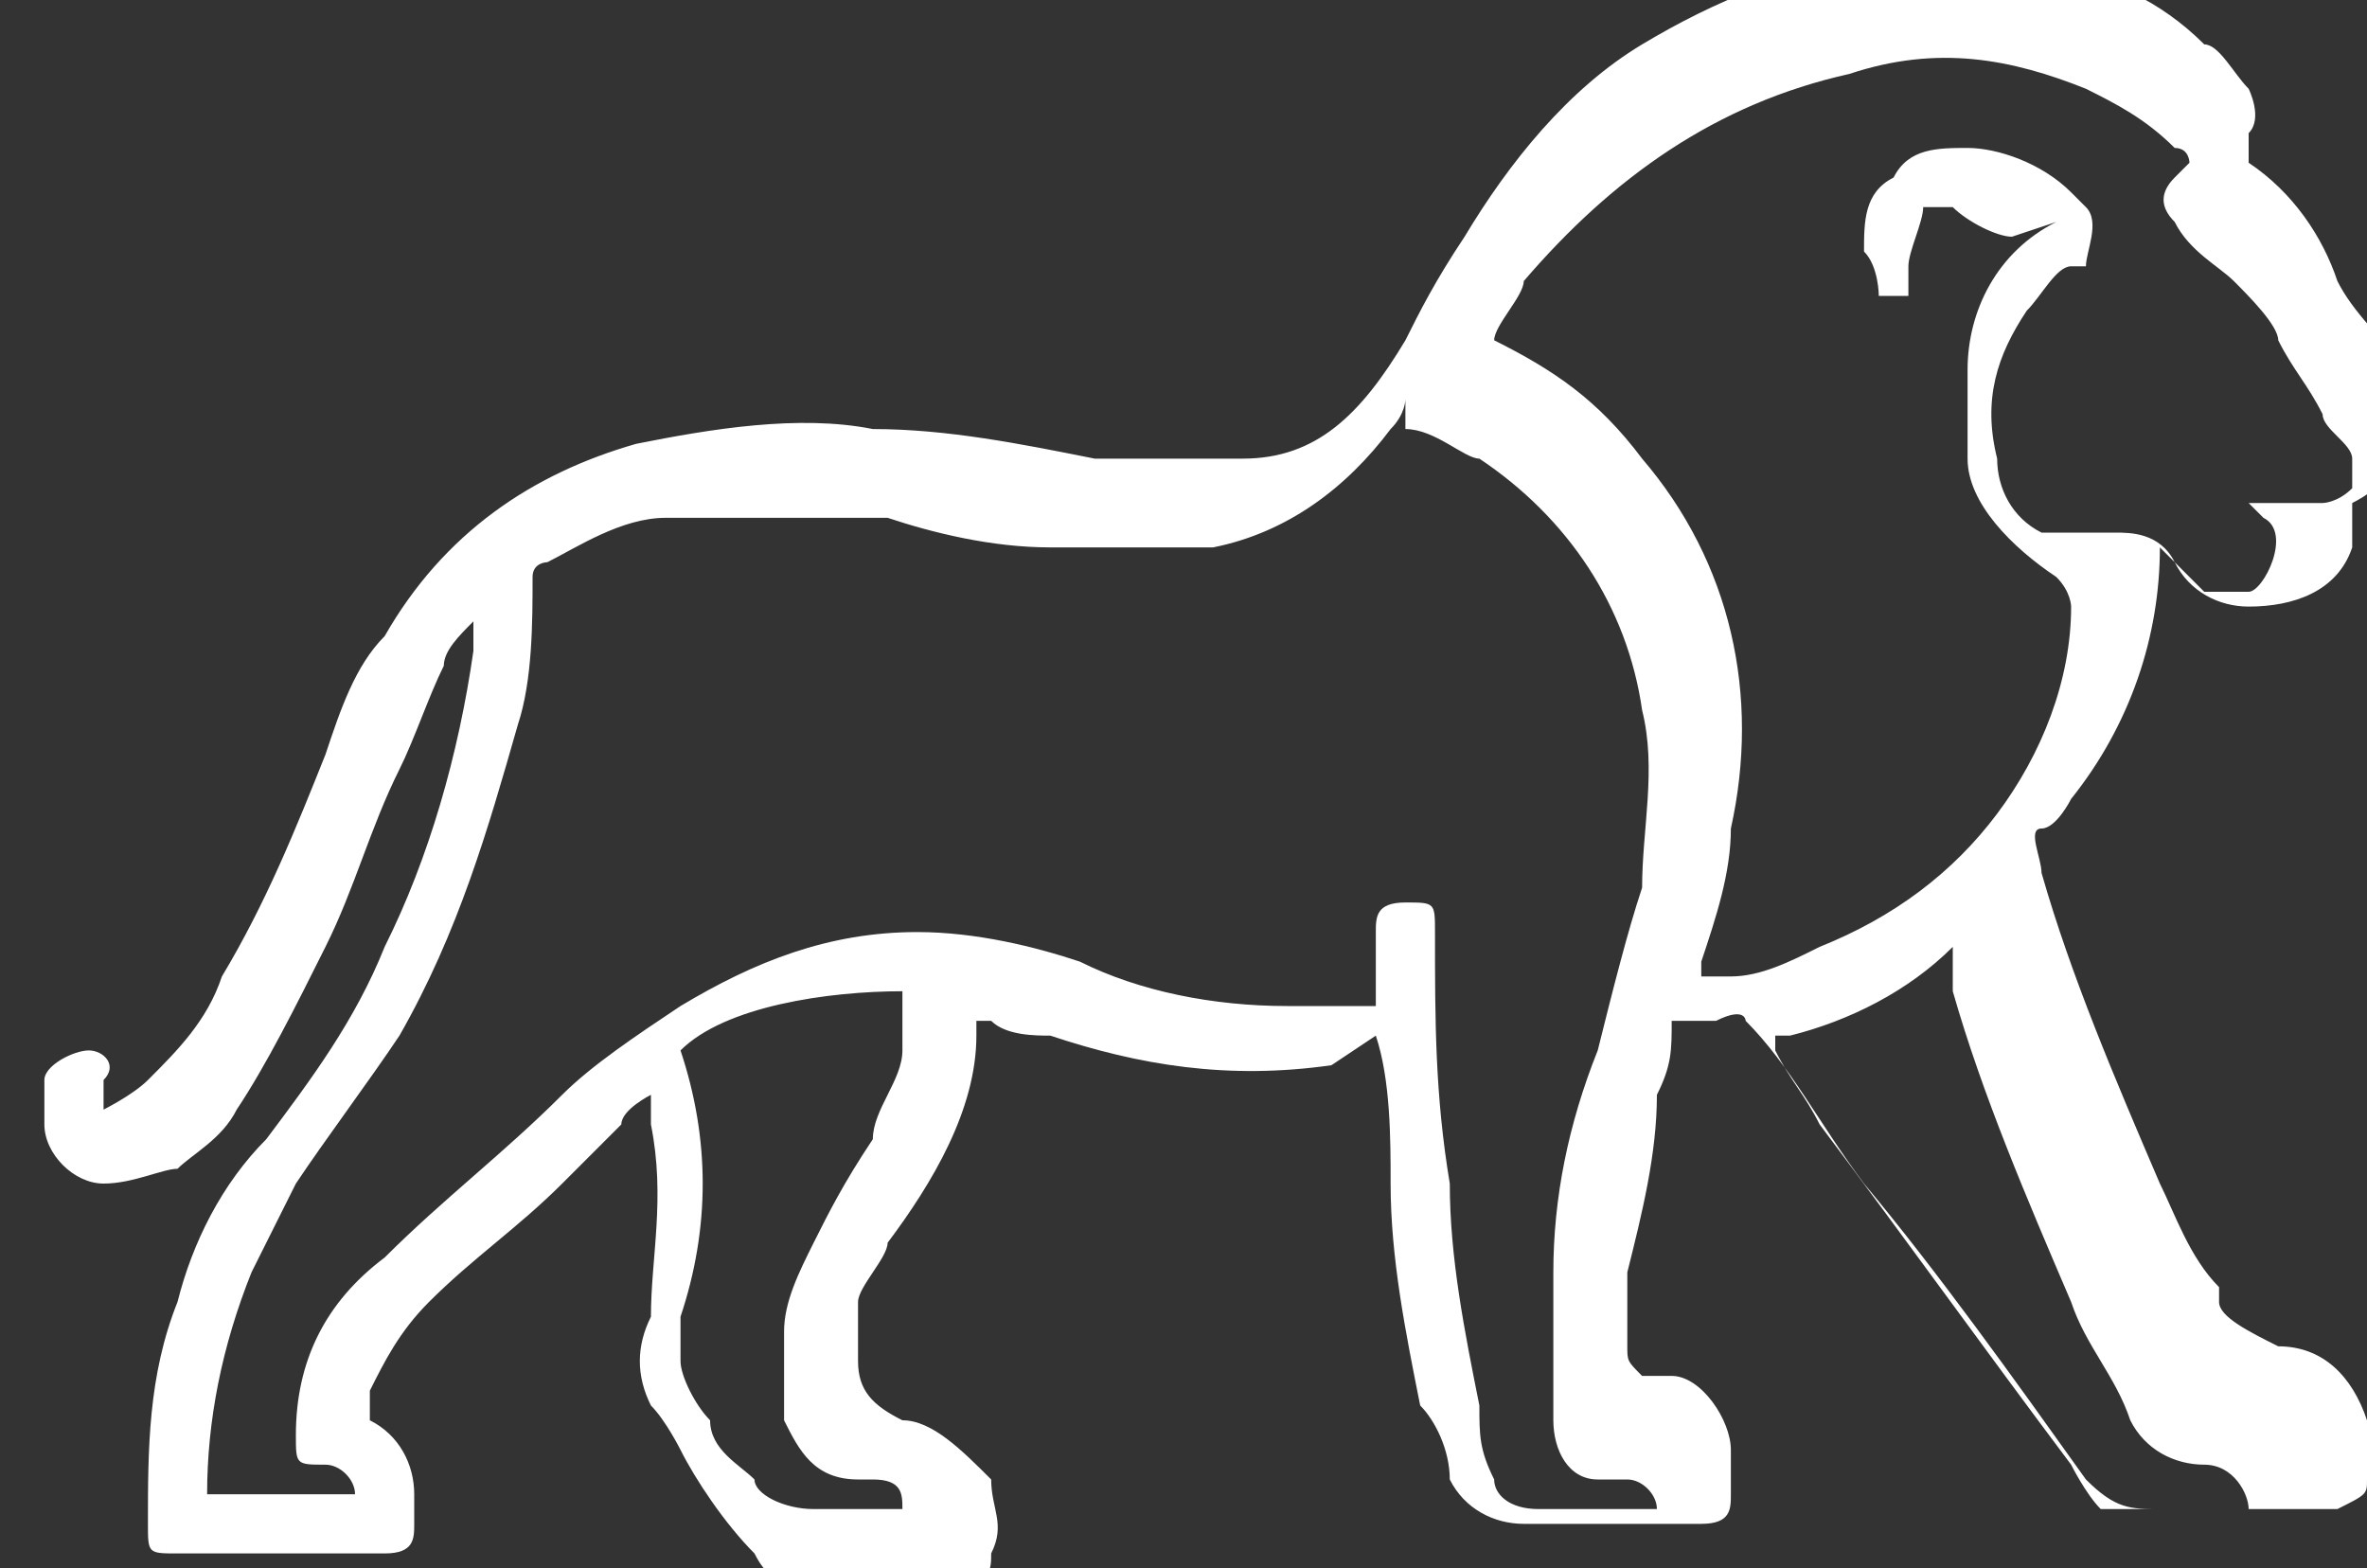 <svg viewBox="0 0 16 10.6" version="1.1" xmlns="http://www.w3.org/2000/svg" data-sanitized-data-name="Layer 2" data-name="Layer 2" id="Layer_2">
  <rect x="0" y="0" width="16" height="10.6" fill="#333333" stroke="none"/>
  <defs>
    <style>
      .cls-1 {
        fill: #fff;
        stroke-width: 0px;
      }
    </style>
  </defs>
  <g data-sanitized-data-name="Layer 1-2" data-name="Layer 1-2" id="Layer_1-2">
    <g id="Lion">
      <path d="M9,7.2s0,0,0,0c-.7.1-1.3,0-1.9-.2-.1,0-.3,0-.4-.1,0,0,0,0-.1,0,0,0,0,0,0,.1,0,.5-.3,1-.6,1.4,0,.1-.2.3-.2.4,0,.1,0,.3,0,.4,0,.2.1.3.3.4.2,0,.4.2.6.4,0,.2.1.3,0,.5,0,.1,0,.2-.2.2-.3,0-.5,0-.8,0,0,0-.2,0-.2,0-.2,0-.3,0-.4-.2-.2-.2-.4-.5-.5-.7,0,0-.1-.2-.2-.3-.1-.2-.1-.4,0-.6,0-.4.1-.8,0-1.3,0,0,0,0,0-.2,0,0-.2.1-.2.2-.1.1-.3.3-.4.4-.3.3-.6.5-.9.8-.2.2-.3.4-.4.6,0,0,0,.1,0,.2,0,0,0,0,0,0,.2.1.3.3.3.5,0,0,0,.1,0,.2,0,.1,0,.2-.2.2-.3,0-.5,0-.8,0s-.4,0-.6,0c-.2,0-.2,0-.2-.2,0-.5,0-1,.2-1.5.1-.4.3-.8.6-1.1.3-.4.6-.8.8-1.3.3-.6.5-1.3.6-2,0,0,0,0,0-.2-.1.1-.2.2-.2.3-.1.2-.2.5-.3.7-.2.4-.3.8-.5,1.2-.2.4-.4.8-.6,1.1-.1.2-.3.3-.4.4-.1,0-.3.1-.5.1-.2,0-.4-.2-.4-.4,0,0,0-.2,0-.3,0-.1.2-.2.3-.2.1,0,.2.1.1.2,0,0,0,.1,0,.2,0,0,0,0,0,0s0,0,0,0c0,0,.2-.1.3-.2.2-.2.4-.4.5-.7.3-.5.5-1,.7-1.5.1-.3.2-.6.4-.8.4-.7,1-1.1,1.7-1.3.5-.1,1.1-.2,1.6-.1.5,0,1,.1,1.5.2.3,0,.6,0,1,0,.5,0,.8-.3,1.1-.8.1-.2.2-.4.4-.7.3-.5.7-1,1.2-1.3.5-.3,1-.5,1.6-.6.8,0,1.6,0,2.2.6.1,0,.2.2.3.3,0,0,.1.2,0,.3,0,0,0,.1,0,.2,0,0,0,0,0,0,.3.2.5.5.6.8.1.2.3.4.5.6,0,0,0,.1,0,.2,0,0,0,.1,0,.2,0,.2-.2.4-.4.5,0,0,0,0,0,0,0,0,0,.2,0,.3-.1.3-.4.4-.7.4-.2,0-.4-.1-.5-.3,0,0,0,0-.1-.1,0,0,0,0,0,0,0,.6-.2,1.2-.6,1.7,0,0-.1.2-.2.2s0,.2,0,.3c.2.7.5,1.4.8,2.1.1.2.2.5.4.7,0,0,0,0,0,.1,0,.1.2.2.4.3.3,0,.5.2.6.5,0,.1,0,.3,0,.4,0,.1,0,.1-.2.2,0,0,0,0-.1,0-.4,0-.7,0-1.1,0-.2,0-.3,0-.5-.2-.5-.7-1-1.4-1.5-2-.3-.4-.5-.8-.8-1.1,0,0,0-.1-.2,0,0,0-.2,0-.3,0,0,.2,0,.3-.1.5,0,.4-.1.8-.2,1.2,0,.2,0,.4,0,.5,0,.1,0,.1.1.2,0,0,.1,0,.2,0,.2,0,.4.3.4.5,0,0,0,.2,0,.3,0,.1,0,.2-.2.2-.4,0-.8,0-1.2,0-.2,0-.4-.1-.5-.3,0-.2-.1-.4-.2-.5-.1-.5-.2-1-.2-1.5,0-.3,0-.7-.1-1,0,0,0,0,0,0h0ZM9.5,2.7c0,0,0,.1-.1.2-.3.4-.7.7-1.2.8-.4,0-.7,0-1.1,0-.4,0-.8-.1-1.1-.2-.5,0-1,0-1.5,0-.3,0-.6.2-.8.3,0,0-.1,0-.1.1,0,.3,0,.7-.1,1-.2.7-.4,1.4-.8,2.1-.2.3-.5.7-.7,1-.1.2-.2.4-.3.6-.2.5-.3,1-.3,1.5,0,0,0,0,0,0h1s0,0,0,0c0-.1-.1-.2-.2-.2-.2,0-.2,0-.2-.2,0-.5.2-.9.6-1.2.4-.4.8-.7,1.2-1.1.2-.2.5-.4.8-.6.5-.3,1-.5,1.6-.5.4,0,.8.1,1.1.2.4.2.9.3,1.4.3.2,0,.4,0,.6,0,0,0,0,0,0-.1,0-.1,0-.3,0-.4,0-.1,0-.2.2-.2s.2,0,.2.2c0,.6,0,1.1.1,1.7,0,.5.1,1,.2,1.5,0,.2,0,.3.1.5,0,.1.1.2.3.2.2,0,.5,0,.7,0,0,0,0,0,.1,0,0-.1-.1-.2-.2-.2,0,0-.1,0-.2,0-.2,0-.3-.2-.3-.4,0,0,0,0,0-.1,0-.3,0-.6,0-.9,0-.5.1-1,.3-1.5.1-.4.2-.8.3-1.1,0-.4.1-.8,0-1.2-.1-.7-.5-1.3-1.1-1.7-.1,0-.3-.2-.5-.2h0ZM13.6,1.6c-.1,0-.3-.1-.4-.2-.1,0-.2,0-.2,0,0,.1-.1.3-.1.4,0,0,0,.1,0,.2,0,0-.1,0-.2,0,0,0,0-.2-.1-.3,0-.2,0-.4.2-.5.1-.2.3-.2.5-.2.2,0,.5.1.7.3,0,0,0,0,.1.1.1.1,0,.3,0,.4,0,0,0,0-.1,0-.1,0-.2.2-.3.3-.2.3-.3.6-.2,1,0,.2.1.4.3.5,0,0,.1,0,.2,0,0,0,.2,0,.3,0,.1,0,.3,0,.4.2,0,0,.1.1.2.2,0,0,.2,0,.3,0,.1,0,.3-.4.1-.5,0,0,0,0-.1-.1,0,0,0,0,0,0,0,0,.2,0,.3,0,0,0,.1,0,.2,0,0,0,.1,0,.2-.1,0,0,0-.1,0-.2,0-.1-.2-.2-.2-.3-.1-.2-.2-.3-.3-.5,0-.1-.2-.3-.3-.4-.1-.1-.3-.2-.4-.4-.1-.1-.1-.2,0-.3,0,0,0,0,.1-.1,0,0,0-.1-.1-.1-.2-.2-.4-.3-.6-.4-.5-.2-1-.3-1.6-.1-.9.2-1.6.7-2.2,1.4,0,.1-.2.3-.2.4,0,0,0,0,0,0,0,0,0,0,0,0,.4.2.7.4,1,.8.6.7.8,1.6.6,2.5,0,.3-.1.6-.2.9,0,0,0,0,0,.1,0,0,.1,0,.2,0,.2,0,.4-.1.6-.2.5-.2.9-.5,1.2-.9.3-.4.5-.9.5-1.4,0,0,0-.1-.1-.2-.3-.2-.6-.5-.6-.8,0-.2,0-.4,0-.6,0-.4.2-.8.6-1,0,0,0,0,0,0ZM12,7s0,0,0,.1c.1.2.2.3.3.5.6.8,1.1,1.5,1.7,2.3,0,0,.1.2.2.3,0,0,.1,0,.2,0,.3,0,.6,0,.8,0,0,0,0,0,0,0,0-.1-.1-.3-.3-.3,0,0,0,0,0,0-.2,0-.4-.1-.5-.3-.1-.3-.3-.5-.4-.8-.3-.7-.6-1.4-.8-2.1,0,0,0-.2,0-.3-.3.3-.7.5-1.1.6h0ZM6.1,10.2c0-.1,0-.2-.2-.2,0,0,0,0-.1,0-.3,0-.4-.2-.5-.4,0-.2,0-.4,0-.6,0-.2.1-.4.2-.6.1-.2.2-.4.4-.7,0-.2.2-.4.2-.6,0-.1,0-.3,0-.4-.5,0-1.2.1-1.5.4.2.6.2,1.2,0,1.8,0,.1,0,.2,0,.3,0,.1.1.3.2.4,0,.2.2.3.3.4,0,.1.2.2.4.2.2,0,.4,0,.5,0s0,0,.1,0h0Z" class="cls-1"></path>
    </g>
  </g>
</svg>